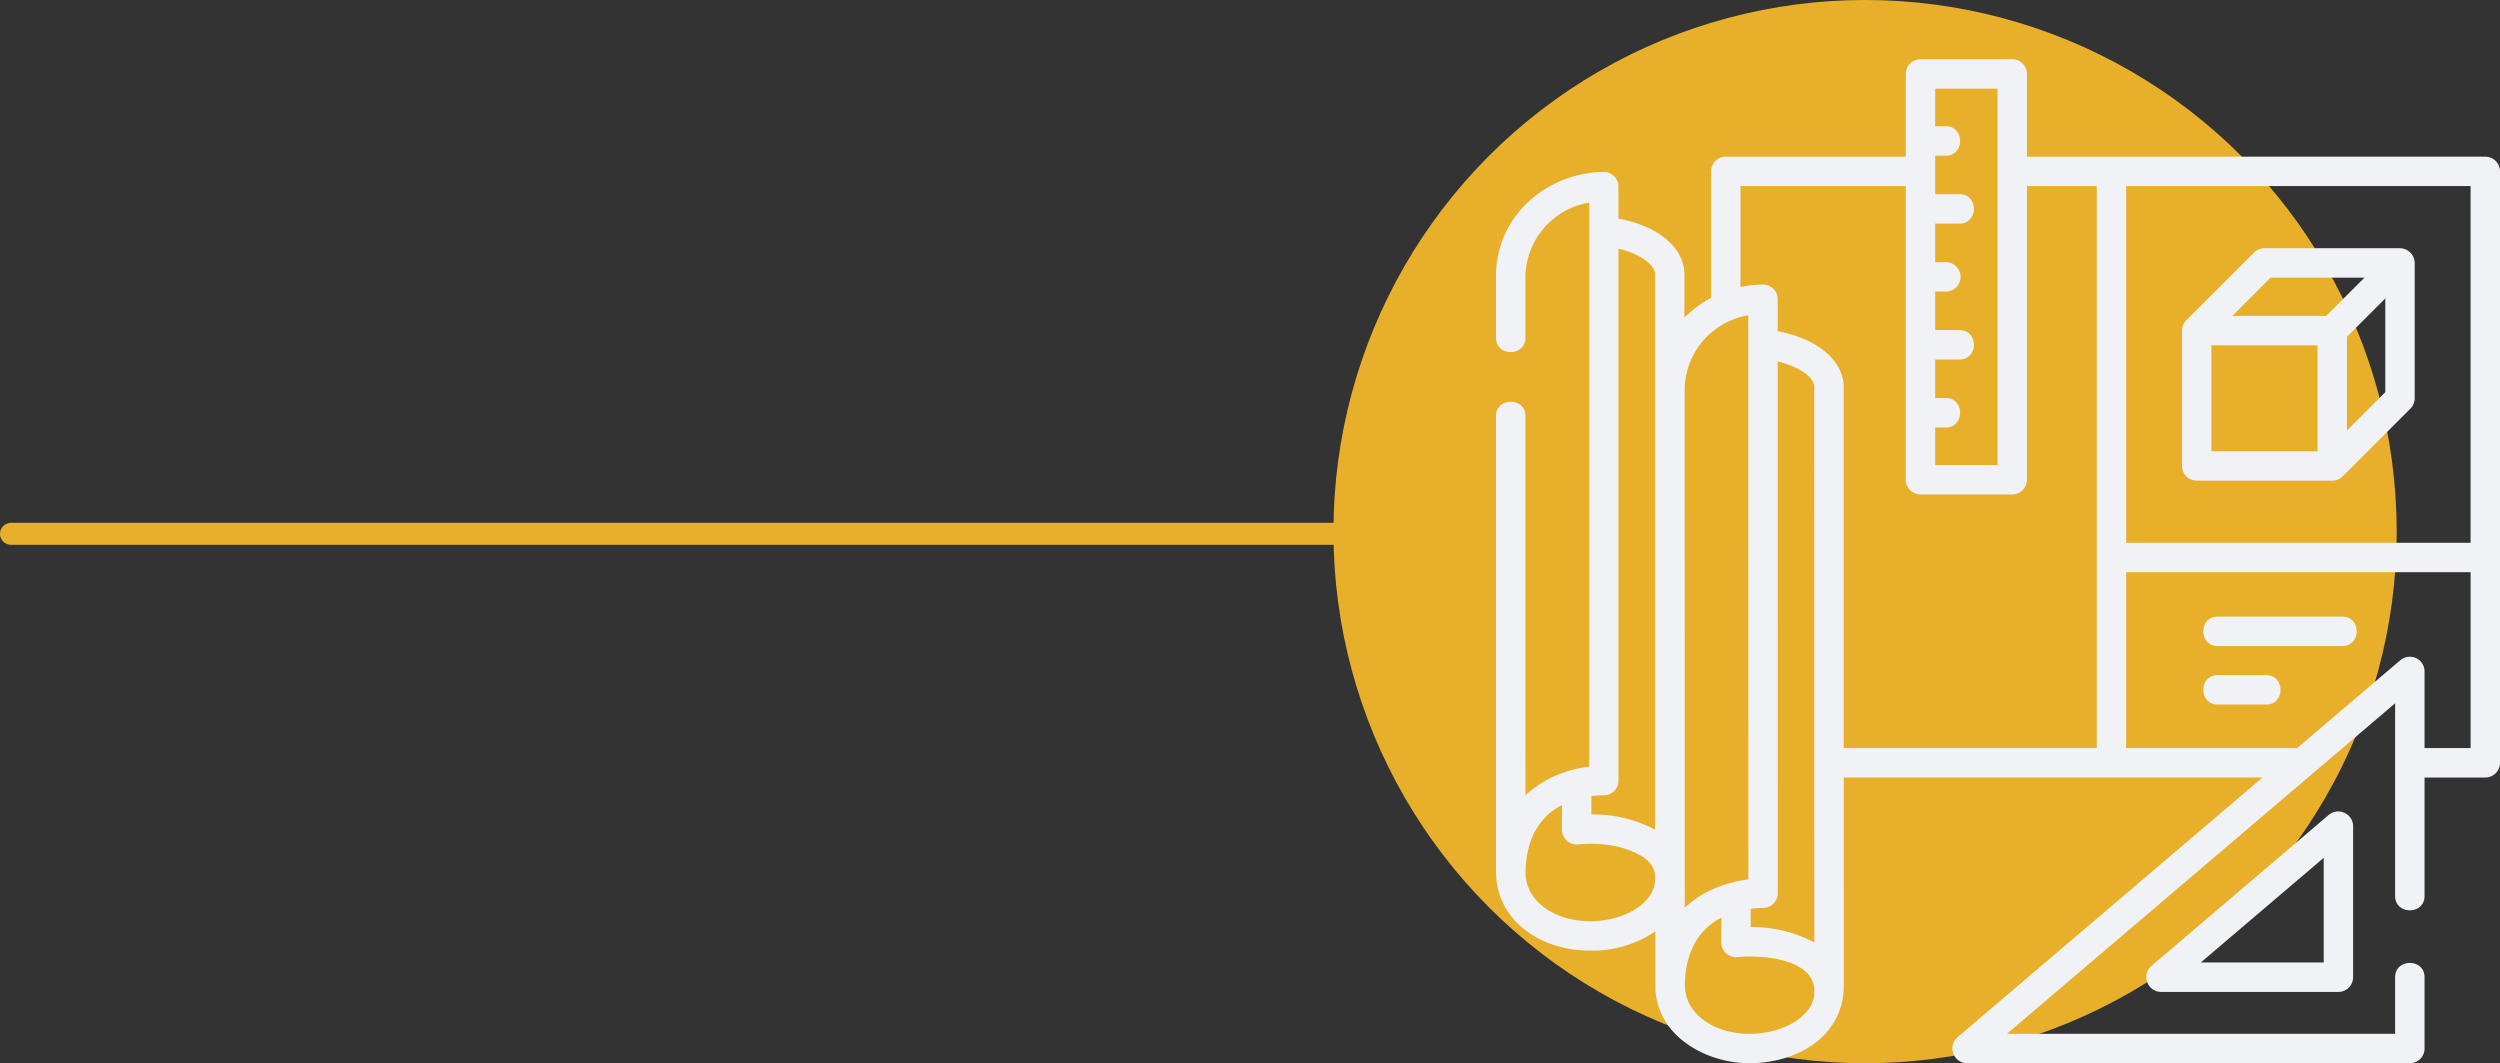 <svg xmlns="http://www.w3.org/2000/svg" width="569.017" height="242" viewBox="0 0 569.017 242">
  <rect x="0" y="0" width="569.017" height="242" fill="#333333" stroke="none"/>
  <g id="Grupo_119" data-name="Grupo 119" transform="translate(-1036.5 -2929)">
    <circle id="Elipse_26" data-name="Elipse 26" cx="121" cy="121" r="121" transform="translate(1340 2929)" fill="#e8b02a"/>
    <g id="project" transform="translate(1377 2942.483)">
      <path id="Caminho_42" data-name="Caminho 42" d="M225.17,22.179H120.848V3.347A3.347,3.347,0,0,0,117.5,0H96.616a3.347,3.347,0,0,0-3.347,3.347V22.179H52.3a3.347,3.347,0,0,0-3.347,3.347v28.78a25.48,25.48,0,0,0-6.066,4.507V48.975c0-6.069-6.037-11.052-15.017-12.706V29a3.347,3.347,0,0,0-3.347-3.347A25.622,25.622,0,0,0,7.995,31.905,22.832,22.832,0,0,0,0,49.384V63.409c0,4.328,6.695,4.328,6.695,0V49.384a17.383,17.383,0,0,1,14.484-16.75V161.043a25.6,25.6,0,0,0-14.47,6.46C6.7,162.944,6.695,81.2,6.695,81.2c0-4.328-6.695-4.328-6.695,0V185.174a3.337,3.337,0,0,0,.049.55c.329,9.819,9.413,17.156,21.4,17.156a25.617,25.617,0,0,0,14.816-4.373l0,12.306c0,11.312,11.315,17.7,21.448,17.7,10.756,0,21.442-6.06,21.442-17.71l-.008-47.327h95.33l-69.462,59.141a3.372,3.372,0,0,0,2.17,5.9h100.81a3.347,3.347,0,0,0,3.347-3.347V208.932c0-4.328-6.695-4.328-6.695,0v12.891H116.28l88.367-75.236v43.878c0,4.328,6.695,4.328,6.695,0V163.481H225.17a3.347,3.347,0,0,0,3.347-3.347V25.526A3.347,3.347,0,0,0,225.17,22.179Zm-3.347,6.695v81.19h-78.4V28.873ZM114.153,6.695V92.364H99.963V83.81h2.431c4.328,0,4.328-6.695,0-6.695H99.963V68.343h5.555c4.328,0,4.328-6.695,0-6.695H99.963V52.877h2.431a3.347,3.347,0,0,0,0-6.695H99.963V37.41h5.555c4.328,0,4.328-6.695,0-6.695H99.963V21.944h2.431c4.328,0,4.328-6.695,0-6.695H99.963V6.695ZM52.871,59.709a17.638,17.638,0,0,1,4.547-1.438l.021,128.409c-3.729.467-9.757,1.932-14.469,6.462-.008-4.5-.015-7.976-.015-8.07L42.937,75.023a17.337,17.337,0,0,1,9.935-15.314Zm19.586,141.33c-.113-.065-.227-.129-.342-.192a30.344,30.344,0,0,0-14.142-3.321v-4.162a19.57,19.57,0,0,1,2.707-.2,3.347,3.347,0,0,0,3.453-3.346L64.114,68.772c4.437,1.1,8.323,3.347,8.323,5.837ZM36.2,48.975V175.36a29.8,29.8,0,0,0-14.484-3.469v-4.162a19.4,19.4,0,0,1,2.707-.2,3.348,3.348,0,0,0,3.454-3.346V43.114c5.1,1.221,8.323,3.752,8.323,5.86Zm0,137.785c0,5.109-6.755,9.426-14.751,9.426-8.39,0-14.717-4.734-14.717-11.012,0-6.357,2.3-12.379,8.289-15.42v5.628a3.348,3.348,0,0,0,3.662,3.333c4.652-.438,9.794.083,13.952,2.366,2.4,1.318,3.76,2.992,3.564,5.678Zm21.515,35.063h0c-8.388,0-14.715-4.733-14.716-11.009,0-6.357,2.3-12.38,8.287-15.421v5.629a3.347,3.347,0,0,0,3.662,3.332c5.679-.534,17.791.378,17.519,8.041,0,5.11-6.753,9.428-14.749,9.429ZM79.133,74.607c0-6.026-6.058-11.039-15.02-12.7v-7.27a3.347,3.347,0,0,0-3.348-3.347,24.242,24.242,0,0,0-5.112.561V28.873H93.268V95.711a3.347,3.347,0,0,0,3.347,3.347H117.5a3.347,3.347,0,0,0,3.347-3.347V28.873H136.73V156.785H79.146ZM209.4,136.3a3.346,3.346,0,0,0-3.574.49L182.34,156.785H143.425V116.758h78.4v40.028H211.342V139.34A3.348,3.348,0,0,0,209.4,136.3Z" fill="#f0f2f5"/>
      <path id="Caminho_43" data-name="Caminho 43" d="M353.187,149.283H384.03a3.378,3.378,0,0,0,2.37-.984l15.421-15.409a3.348,3.348,0,0,0,.981-2.368l0-30.8a3.4,3.4,0,0,0-3.348-3.347l-30.847,0a3.346,3.346,0,0,0-2.365.98l-15.415,15.4a3.387,3.387,0,0,0-.984,2.37v30.8a3.348,3.348,0,0,0,3.348,3.347Zm3.347-30.8h24.148v24.109H356.534Zm30.844,19.38v-21.34l8.728-8.721,0,21.337Zm-17.387-34.785,21.374,0-8.721,8.714H361.272Z" transform="translate(-193.698 -53.361)" fill="#f0f2f5"/>
      <path id="Caminho_44" data-name="Caminho 44" d="M375.027,314.087H363.935c-4.328,0-4.328,6.695,0,6.695h11.092C379.355,320.782,379.355,314.087,375.027,314.087Z" transform="translate(-199.706 -173.903)" fill="#f0f2f5"/>
      <path id="Caminho_45" data-name="Caminho 45" d="M392.356,284.242h-28.42c-4.328,0-4.328,6.695,0,6.695h28.42C396.684,290.937,396.684,284.242,392.356,284.242Z" transform="translate(-199.706 -157.378)" fill="#f0f2f5"/>
      <path id="Caminho_46" data-name="Caminho 46" d="M373.165,384.318,332.749,418.73a3.372,3.372,0,0,0,2.17,5.9h40.417a3.347,3.347,0,0,0,3.347-3.347V386.867A3.382,3.382,0,0,0,373.165,384.318Zm-1.177,33.613H344.014l27.974-23.818Z" transform="translate(-183.6 -212.347)" fill="#f0f2f5"/>
    </g>
    <line id="Linha_13" data-name="Linha 13" x2="301" transform="translate(1039 3050.5)" fill="none" stroke="#e8b02a" stroke-linecap="round" stroke-width="5"/>
  </g>
</svg>
